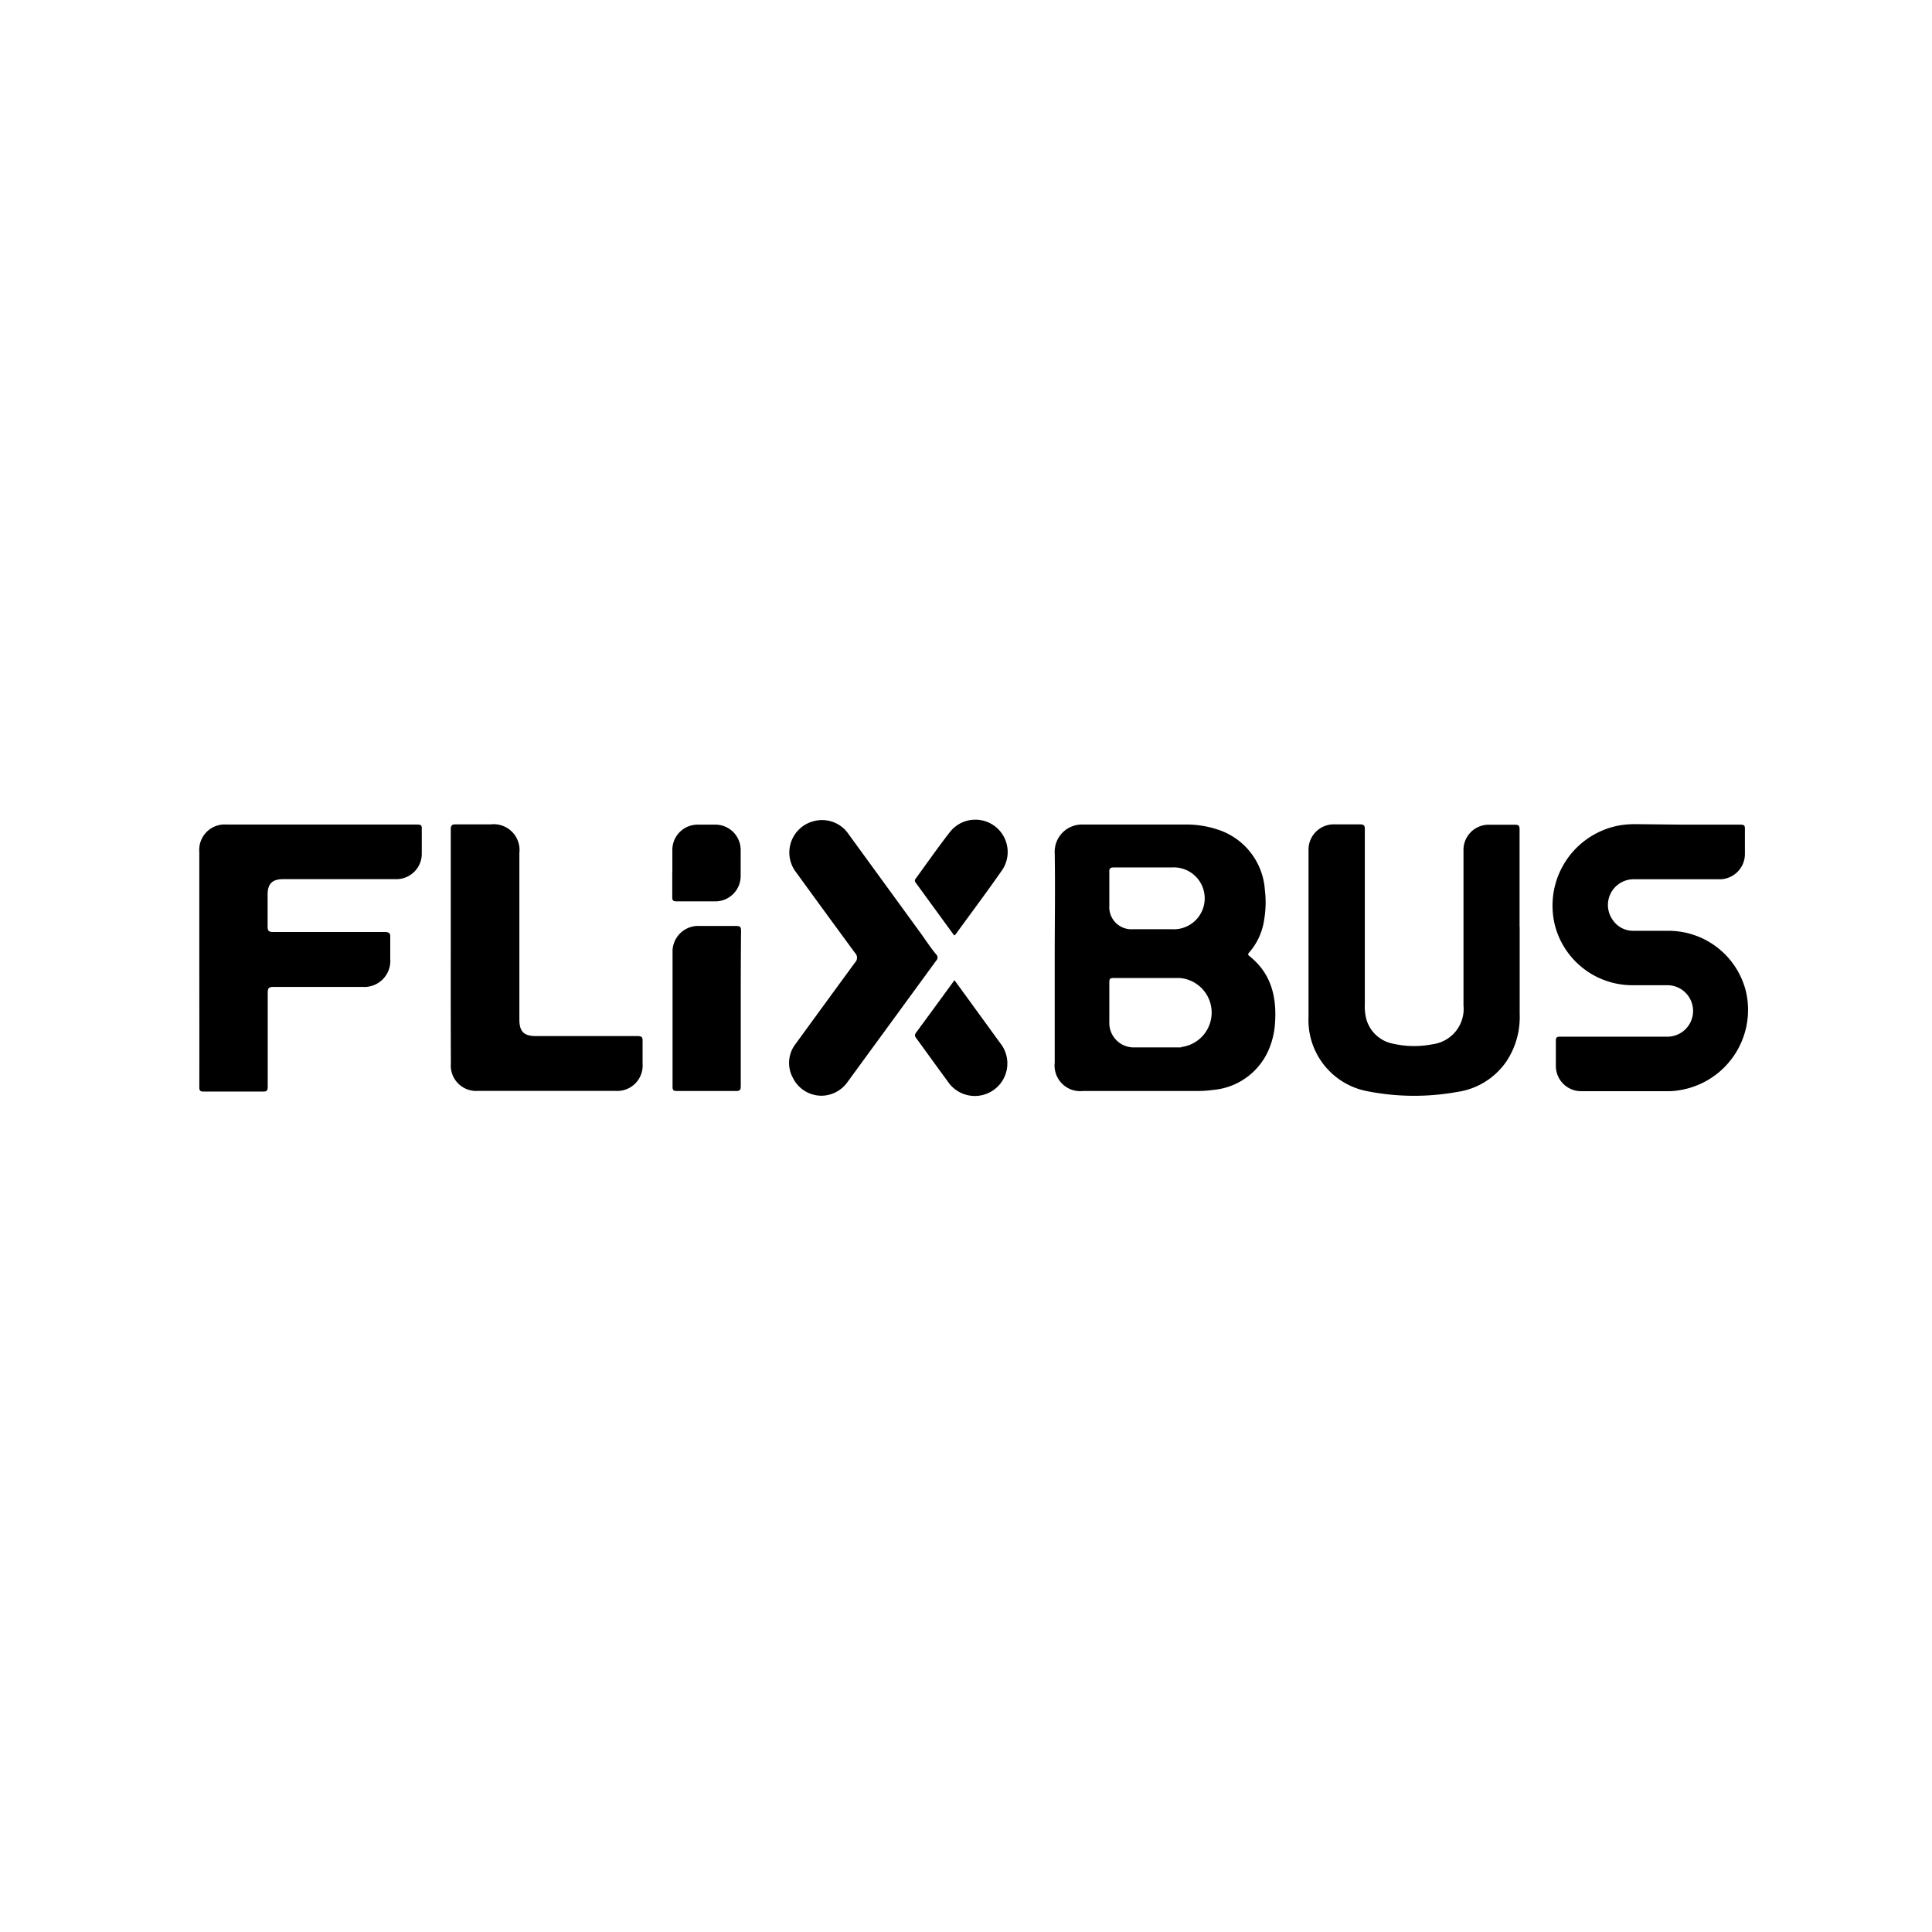 <?xml version="1.0" encoding="UTF-8"?>
<svg xmlns="http://www.w3.org/2000/svg" id="Ebene_1" data-name="Ebene 1" width="196" height="196" viewBox="0 0 196 196">
  <title>Unbenannt-1</title>
  <path d="M20.22,98.19q0-5.88,0-11.75A2.58,2.58,0,0,1,23,83.65H42.34c.36,0,.47.09.45.45,0,.82,0,1.64,0,2.47a2.58,2.58,0,0,1-2.65,2.62H28.72c-1.09,0-1.57.47-1.57,1.55s0,2.16,0,3.24c0,.43.09.57.55.57,3.77,0,7.55,0,11.32,0,.48,0,.6.14.57.6,0,.71,0,1.42,0,2.13a2.64,2.64,0,0,1-2.83,2.84c-3,0-6,0-9,0-.51,0-.6.15-.6.62,0,3.16,0,6.32,0,9.48,0,.38-.06.53-.49.52-2,0-4,0-6,0-.37,0-.45-.1-.45-.46C20.23,106.22,20.22,102.21,20.22,98.19Z"></path>
  <path d="M154.17,94c0,3,0,5.9,0,8.85a8.13,8.13,0,0,1-1.36,4.85,7.31,7.31,0,0,1-5,3.08,24.46,24.46,0,0,1-9-.06,7.34,7.34,0,0,1-6.06-7.6q0-8.39,0-16.79a2.57,2.57,0,0,1,2.66-2.7c.84,0,1.68,0,2.52,0,.42,0,.54.09.53.52,0,5.92,0,11.84,0,17.75a5.08,5.08,0,0,0,.14,1.44,3.49,3.49,0,0,0,2.72,2.54,9.55,9.55,0,0,0,4,.06,3.62,3.62,0,0,0,3.15-3.95q0-7,0-14c0-.55,0-1.1,0-1.64a2.56,2.56,0,0,1,2.67-2.68c.85,0,1.71,0,2.56,0,.36,0,.46.09.46.46,0,3.31,0,6.61,0,9.92Z"></path>
  <path d="M170.88,83.66c1.9,0,3.81,0,5.71,0,.34,0,.44.09.43.43,0,.82,0,1.64,0,2.47a2.57,2.57,0,0,1-2.67,2.64c-2.87,0-5.74,0-8.61,0a2.61,2.61,0,0,0-2.17,4.07,2.5,2.5,0,0,0,2.17,1.16c1.18,0,2.35,0,3.53,0a8.09,8.09,0,0,1,7.86,6.18,8.25,8.25,0,0,1-6.81,10,6.75,6.75,0,0,1-.91.09c-3,0-6,0-9,0a2.56,2.56,0,0,1-2.57-2.59c0-.84,0-1.68,0-2.52,0-.35.1-.42.43-.42q5.39,0,10.79,0a2.61,2.61,0,0,0,.18-5.22c-1.19,0-2.39,0-3.58,0A8.12,8.12,0,0,1,157.78,94a8.27,8.27,0,0,1,6.67-10.29,10,10,0,0,1,1.45-.1Z"></path>
  <path d="M45.73,96.11c0-4,0-8,0-11.95,0-.44.12-.54.54-.53,1.18,0,2.35,0,3.53,0a2.62,2.62,0,0,1,2.89,2.91q0,8.44,0,16.88c0,1.24.46,1.69,1.69,1.69,3.43,0,6.87,0,10.3,0,.39,0,.53.09.51.5,0,.77,0,1.55,0,2.32a2.57,2.57,0,0,1-2.72,2.74q-7,0-14,0a2.57,2.57,0,0,1-2.73-2.77Q45.72,102,45.73,96.11Z"></path>
  <path d="M83.29,111.16a3.24,3.24,0,0,1-2.85-1.81,3.15,3.15,0,0,1,.29-3.47q3-4.12,6-8.22a.69.69,0,0,0,0-1q-3-4.08-6-8.21a3.28,3.28,0,0,1,1.81-5.14,3.25,3.25,0,0,1,3.56,1.33l7.28,10c.53.73,1,1.47,1.6,2.19a.43.43,0,0,1,0,.62q-4.49,6.15-9,12.32A3.27,3.27,0,0,1,83.29,111.16Z"></path>
  <path d="M75.15,102.33c0,2.61,0,5.22,0,7.83,0,.38-.06.53-.49.52-2,0-4,0-6,0-.34,0-.43-.08-.43-.43,0-4.53,0-9.05,0-13.58a2.6,2.6,0,0,1,2.74-2.73c1.24,0,2.48,0,3.72,0,.43,0,.49.14.49.52C75.15,97.07,75.15,99.7,75.15,102.33Z"></path>
  <path d="M96.83,99.44l1.32,1.81q1.66,2.29,3.32,4.57a3.3,3.3,0,1,1-5.33,3.88c-1.06-1.44-2.1-2.89-3.16-4.34-.14-.19-.24-.33-.06-.58C94.23,103,95.51,101.25,96.83,99.44Z"></path>
  <path d="M96.8,94.9l-3.9-5.35a.3.3,0,0,1,0-.42c1.15-1.57,2.26-3.17,3.46-4.71a3.28,3.28,0,0,1,5.3,3.86c-1.54,2.21-3.15,4.36-4.73,6.53A.59.59,0,0,1,96.8,94.9Z"></path>
  <path d="M68.21,88.57c0-.79,0-1.58,0-2.37a2.56,2.56,0,0,1,2.52-2.54c.58,0,1.16,0,1.74,0a2.57,2.57,0,0,1,2.67,2.59c0,.87,0,1.74,0,2.61a2.57,2.57,0,0,1-2.68,2.58c-1.27,0-2.55,0-3.82,0-.38,0-.45-.12-.44-.47,0-.8,0-1.61,0-2.42Z"></path>
  <path d="M126.76,97c-.2-.16-.15-.25,0-.41a6.38,6.38,0,0,0,1.49-3.3,10.41,10.41,0,0,0,.07-3,6.91,6.91,0,0,0-4.84-6.15,10,10,0,0,0-3.33-.49c-3.42,0-6.84,0-10.26,0A2.76,2.76,0,0,0,107,86.53c.06,3.53,0,7.06,0,10.59s0,7.13,0,10.69a2.6,2.6,0,0,0,2.88,2.87h11.32a12.16,12.16,0,0,0,1.88-.11,6.77,6.77,0,0,0,5.76-4.4,8,8,0,0,0,.5-2.26C129.55,101.21,129,98.78,126.76,97ZM113,88c1,0,2,0,3,0h2.9a3.14,3.14,0,1,1,0,6.27h-4a2.24,2.24,0,0,1-2.36-2.37c0-1.14,0-2.29,0-3.43C112.52,88.15,112.6,88,113,88Zm6.84,18.26c-1.61,0-3.22,0-4.84,0a2.48,2.48,0,0,1-2.46-2.57c0-1.35,0-2.71,0-4.06,0-.31.07-.41.39-.41,1.16,0,2.32,0,3.48,0h3.29a3.52,3.52,0,0,1,.14,7Z"></path>
</svg>
